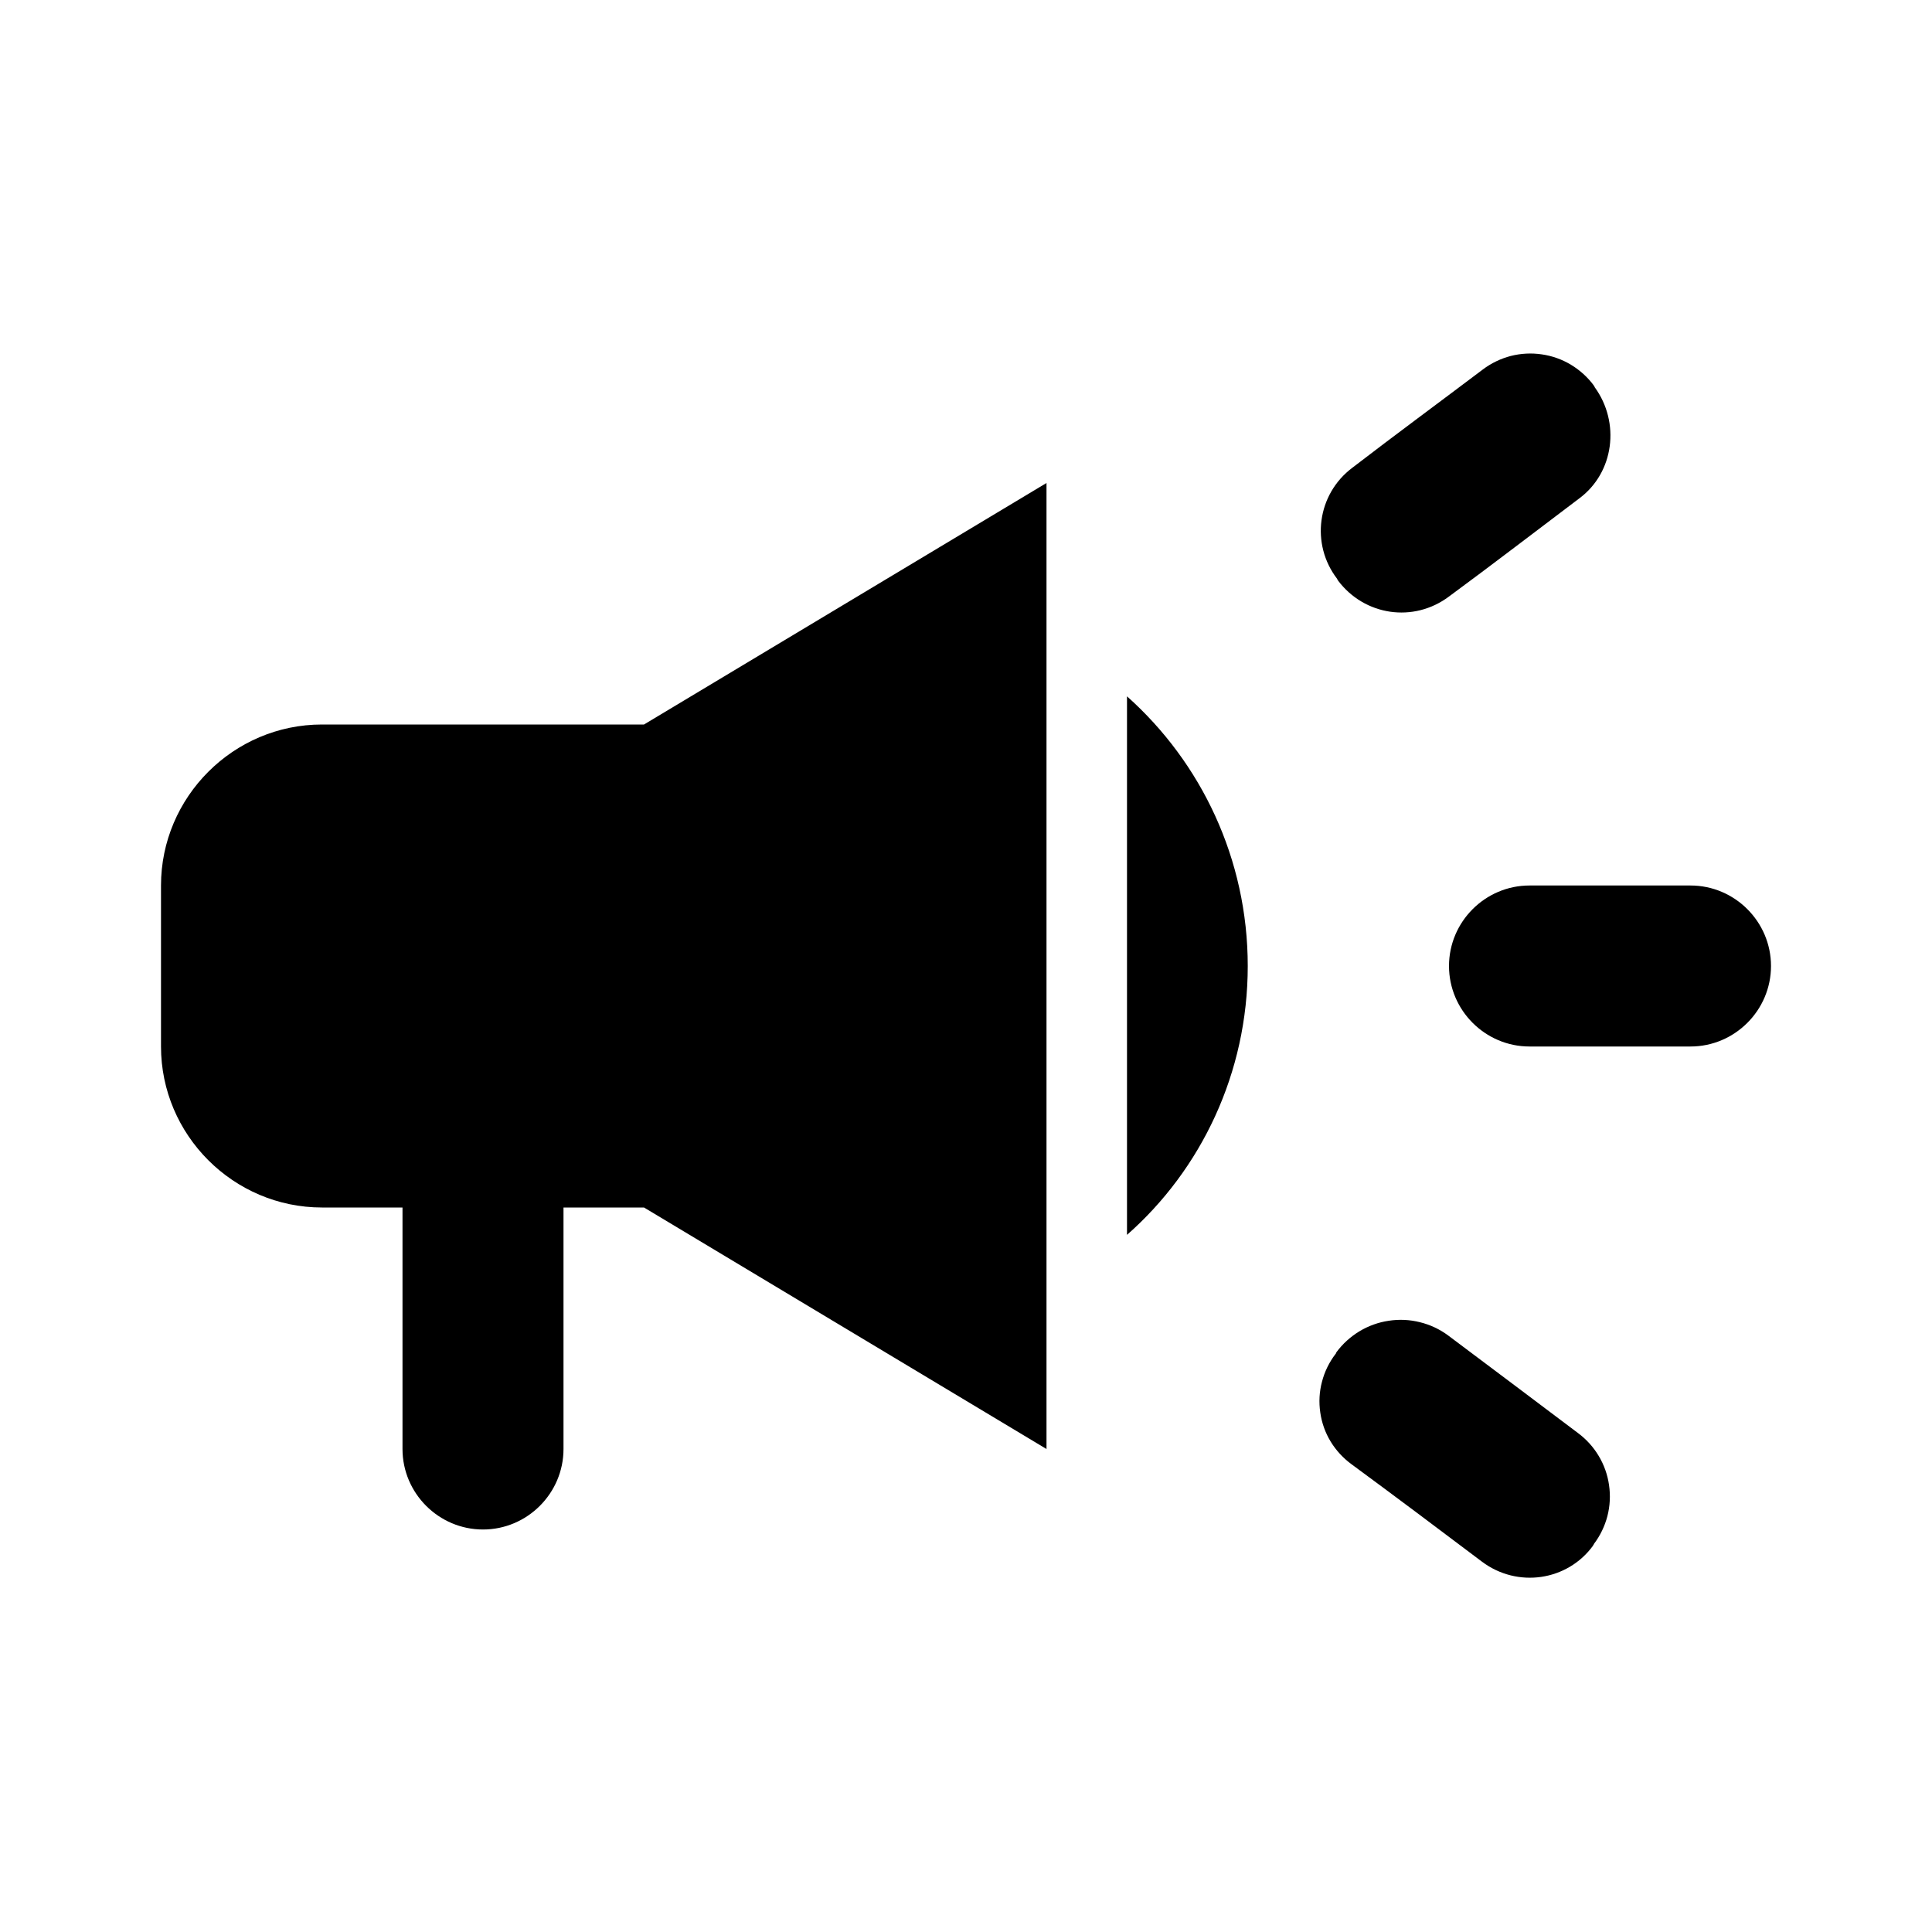 <svg width="24" height="24" viewBox="0 0 24 24" fill="none" xmlns="http://www.w3.org/2000/svg">
<path d="M18 12C18 12.55 18.45 13 19 13H21C21.55 13 22 12.55 22 12C22 11.45 21.55 11 21 11H19C18.45 11 18 11.45 18 12ZM16.59 16.82C16.512 16.922 16.454 17.04 16.422 17.165C16.389 17.289 16.382 17.419 16.401 17.547C16.419 17.675 16.463 17.798 16.53 17.908C16.597 18.018 16.686 18.114 16.79 18.19C17.32 18.58 17.88 19 18.41 19.4C18.85 19.73 19.47 19.64 19.79 19.2C19.79 19.19 19.8 19.19 19.8 19.18C19.878 19.077 19.935 18.959 19.968 18.833C20 18.707 20.007 18.577 19.988 18.448C19.97 18.32 19.926 18.196 19.859 18.085C19.793 17.974 19.704 17.877 19.6 17.8C19.07 17.4 18.51 16.98 17.99 16.59C17.885 16.512 17.766 16.456 17.639 16.425C17.512 16.393 17.381 16.387 17.251 16.407C17.122 16.426 16.998 16.471 16.887 16.538C16.775 16.606 16.677 16.695 16.6 16.8C16.6 16.81 16.59 16.82 16.59 16.82ZM19.81 4.81C19.81 4.8 19.8 4.8 19.8 4.79C19.723 4.686 19.626 4.598 19.515 4.531C19.404 4.464 19.28 4.42 19.152 4.402C19.023 4.383 18.893 4.39 18.767 4.422C18.641 4.455 18.523 4.512 18.42 4.59C17.89 4.99 17.32 5.41 16.8 5.81C16.36 6.14 16.28 6.76 16.61 7.19C16.61 7.2 16.62 7.2 16.62 7.21C16.95 7.65 17.56 7.74 18 7.41C18.53 7.02 19.09 6.59 19.62 6.19C20.05 5.87 20.13 5.25 19.81 4.81ZM8 9H4C2.9 9 2 9.9 2 11V13C2 14.1 2.9 15 4 15H5V18C5 18.55 5.45 19 6 19C6.55 19 7 18.55 7 18V15H8L13 18V6L8 9ZM15.5 12C15.5 10.67 14.92 9.47 14 8.65V15.34C14.92 14.53 15.5 13.33 15.5 12Z" fill="black"/>
</svg>
